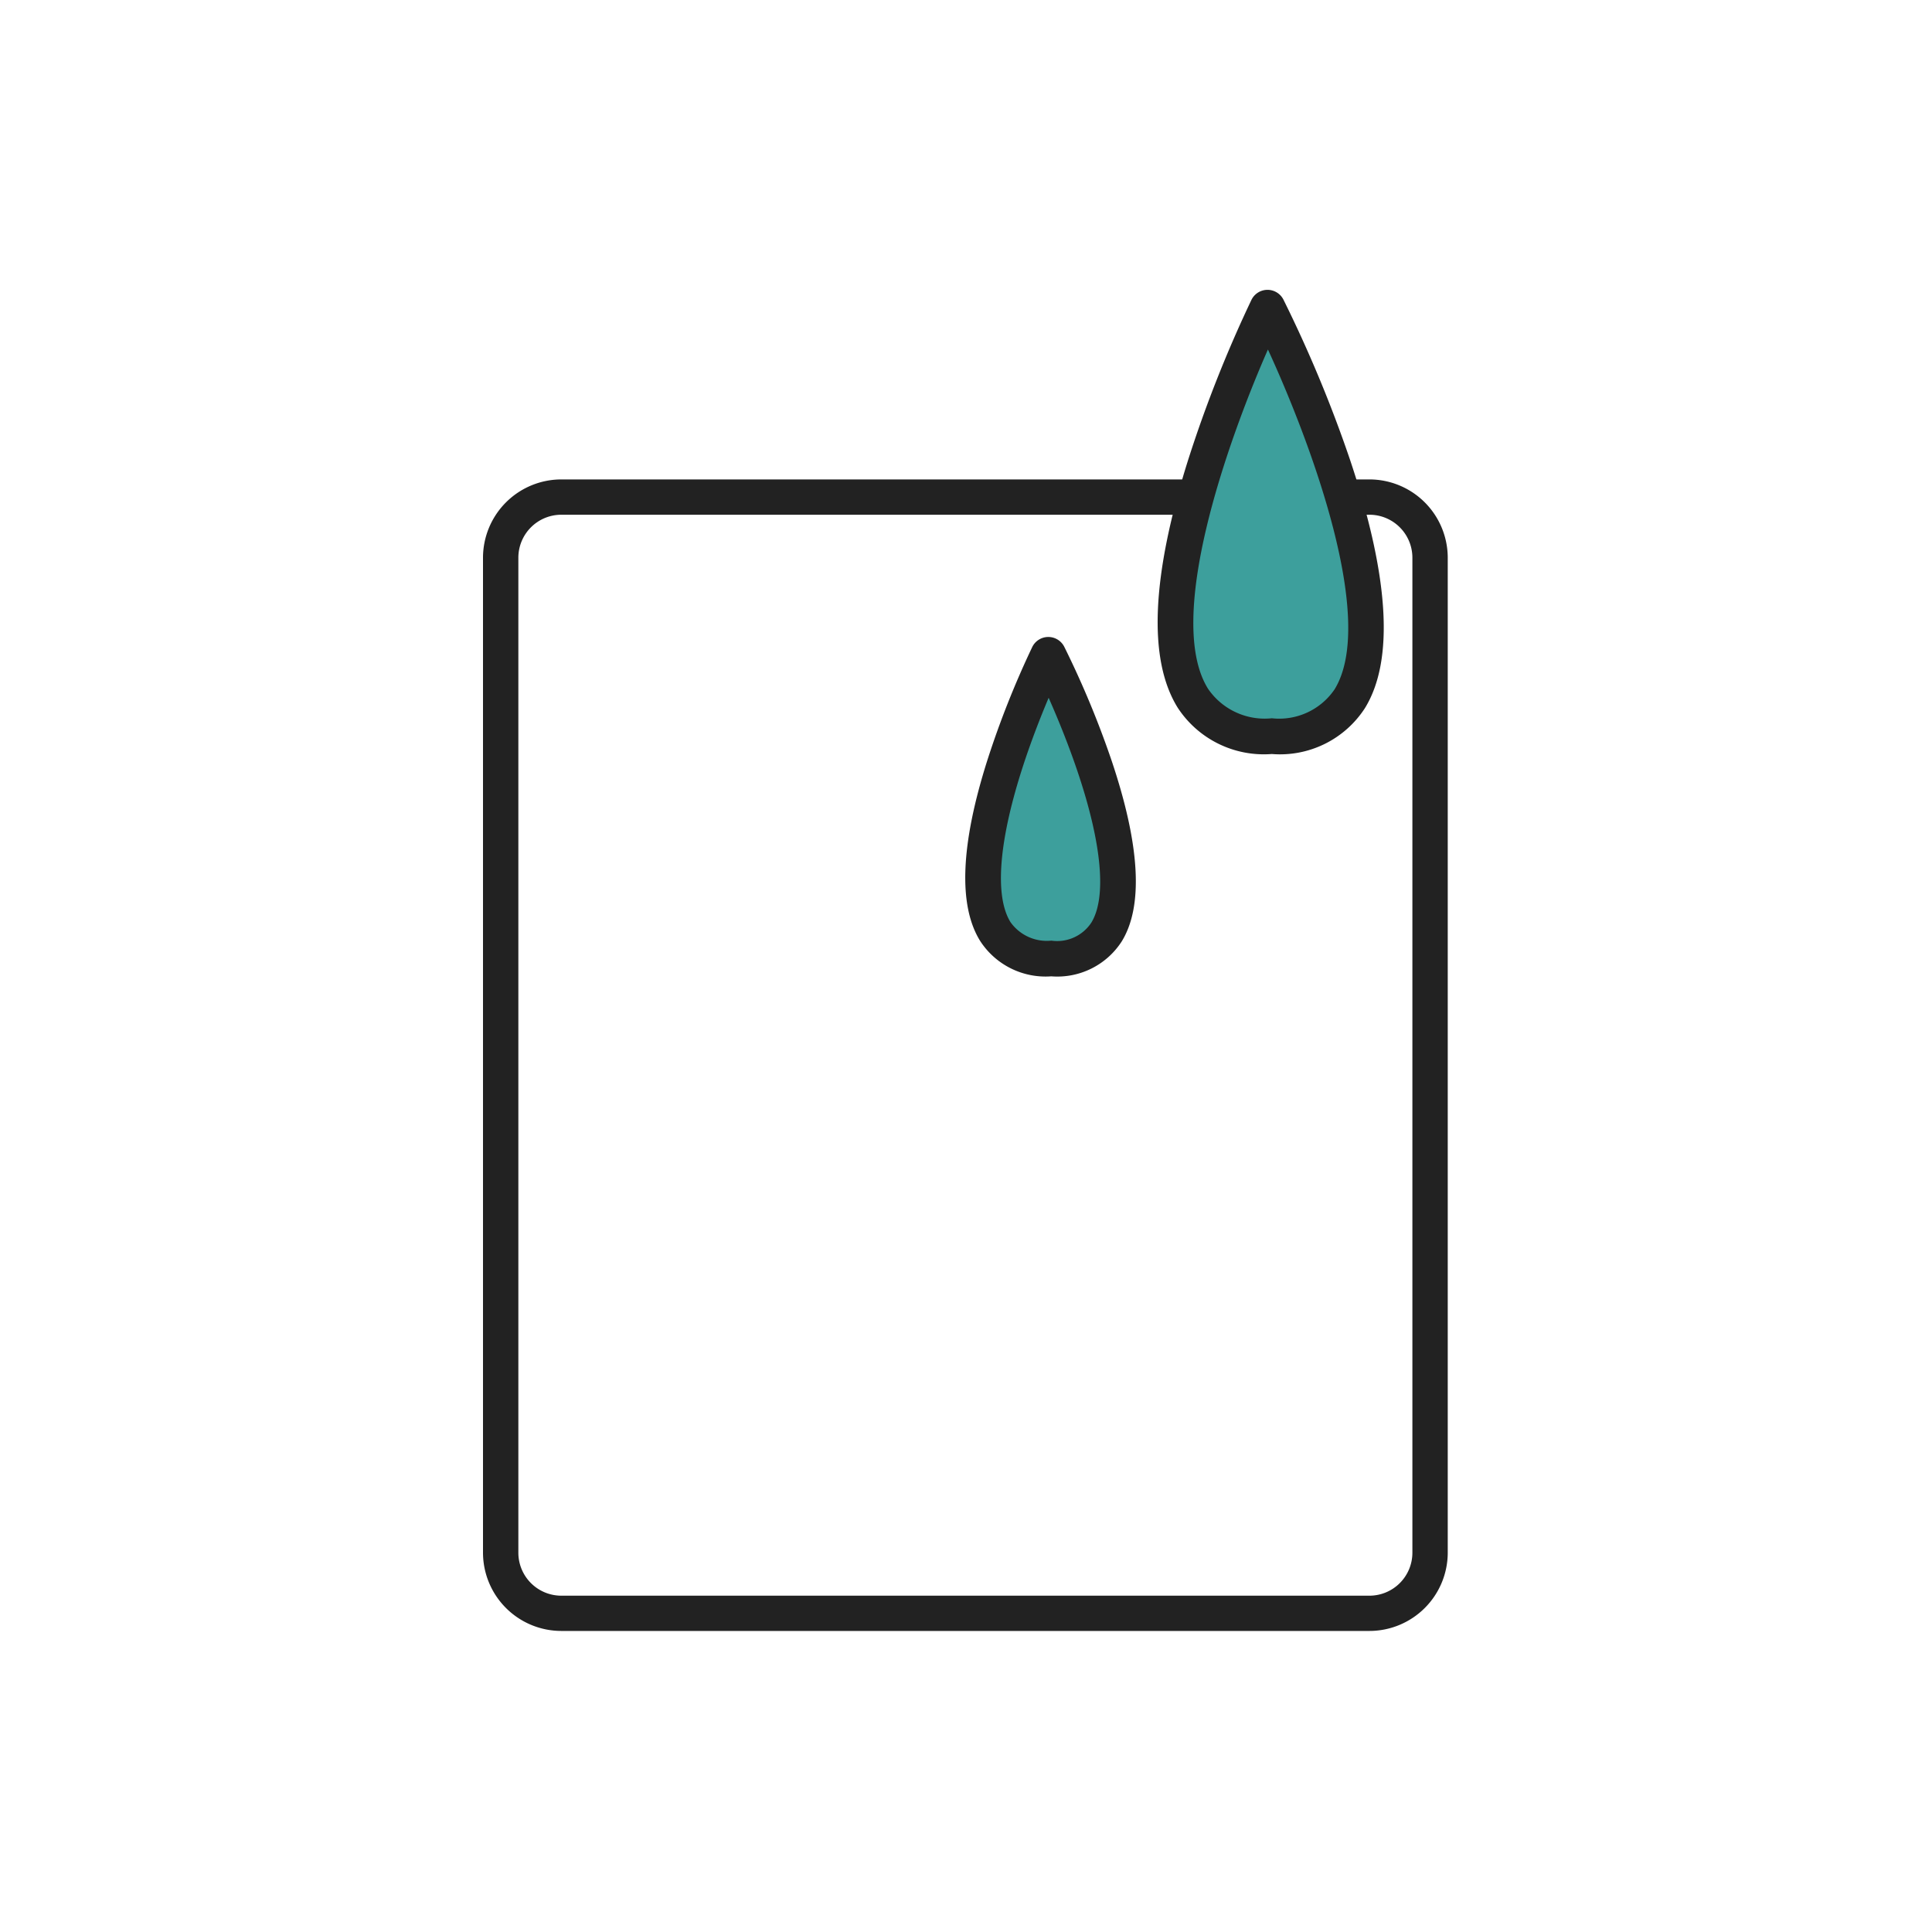 <?xml version="1.0" encoding="UTF-8"?>
<svg xmlns="http://www.w3.org/2000/svg" xmlns:xlink="http://www.w3.org/1999/xlink" width="40" height="40" viewBox="0 0 40 40">
  <defs>
    <clipPath id="clip-path">
      <rect id="長方形_111660" data-name="長方形 111660" width="40" height="40" transform="translate(198 2188)" fill="none" stroke="#707070" stroke-width="1"></rect>
    </clipPath>
  </defs>
  <g id="マスクグループ_966" data-name="マスクグループ 966" transform="translate(-198 -2188)" clip-path="url(#clip-path)">
    <g id="グループ_53155" data-name="グループ 53155" transform="translate(208 2194.994)">
      <g id="グループ_53157" data-name="グループ 53157" transform="translate(0 -0.994)">
        <path id="パス_1249650" data-name="パス 1249650" d="M18.353,3.19h-.779A24.709,24.709,0,0,0,16.264,0a24.208,24.208,0,0,0-1.246,3.19H1.621A1.623,1.623,0,0,0,0,4.81v20.6a1.623,1.623,0,0,0,1.621,1.621H18.353a1.623,1.623,0,0,0,1.621-1.621V4.81A1.623,1.623,0,0,0,18.353,3.19m.889,22.222a.89.89,0,0,1-.889.889H1.621a.89.89,0,0,1-.889-.889V4.81a.89.89,0,0,1,.889-.889H14.814c-.53,2.1-.564,4.247,1.532,4.247s2.019-2.152,1.447-4.247h.56a.89.89,0,0,1,.889.889Z" transform="translate(0 0.736)" fill="#222"></path>
        <path id="パス_1249651" data-name="パス 1249651" d="M100.414,71.528c3.143,0-.063-6.287-.063-6.287s-3.08,6.287.063,6.287" transform="translate(-88.647 -57.683)" fill="#3d9f9c"></path>
        <path id="パス_1249651_-_アウトライン" data-name="パス 1249651 - アウトライン" d="M100.284,71.767a1.613,1.613,0,0,1-1.472-.731c-.458-.734-.407-2,.15-3.749a18.926,18.926,0,0,1,.928-2.339.37.37,0,0,1,.662-.005,19.317,19.317,0,0,1,.976,2.344c.593,1.758.665,3.021.216,3.754A1.586,1.586,0,0,1,100.284,71.767ZM100.229,66c-.171.405-.382.943-.565,1.52-.472,1.491-.552,2.6-.224,3.126a.922.922,0,0,0,.845.382.848.848,0,0,0,.828-.373c.319-.521.219-1.631-.284-3.124C100.633,66.949,100.409,66.406,100.229,66Z" transform="translate(-88.518 -57.553)" fill="#222"></path>
        <path id="パス_1249652" data-name="パス 1249652" d="M101,74.113c4.436,0-.089-8.872-.089-8.872s-4.347,8.872.089,8.872" transform="translate(-84.663 -64.871)" fill="#3d9f9c"></path>
        <path id="パス_1249652_-_アウトライン" data-name="パス 1249652 - アウトライン" d="M100.865,74.352a2.13,2.13,0,0,1-1.949-.959c-.621-1-.545-2.733.227-5.164a26.533,26.533,0,0,1,1.3-3.28.37.37,0,0,1,.662-.005,27.091,27.091,0,0,1,1.369,3.287c.821,2.436.929,4.176.319,5.17A2.093,2.093,0,0,1,100.865,74.352Zm-.081-8.375c-.855,1.947-2.135,5.589-1.24,7.024a1.421,1.421,0,0,0,1.321.611,1.387,1.387,0,0,0,1.3-.6C103.04,71.582,101.68,67.927,100.784,65.977Z" transform="translate(-84.533 -64.741)" fill="#222"></path>
      </g>
    </g>
  </g>
</svg>
